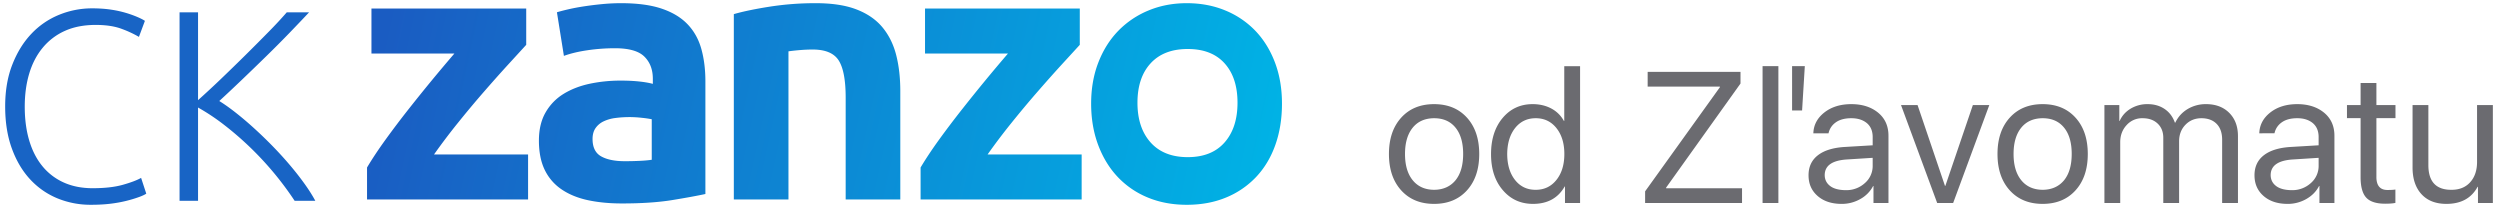 <svg viewBox="0 0 215 18" xmlns="http://www.w3.org/2000/svg"><defs><linearGradient x1="100%" y1="52.4%" x2="0%" y2="47.6%" id="a"><stop stop-color="#00B2E5" offset="0%"/><stop stop-color="#1A5CC2" offset="100%"/></linearGradient></defs><g fill="none" fill-rule="evenodd"><path d="M44.811 3.58l-1.544 1.686c-.648.708-1.343 1.488-2.086 2.342a90.185 90.185 0 0 0-2.245 2.684 53.346 53.346 0 0 0-2.054 2.716h8.088v3.87H31.12v-2.747c.446-.749.982-1.555 1.608-2.419A80.112 80.112 0 0 1 34.7 9.106a145.901 145.901 0 0 1 3.933-4.776H31.5V.46h13.31v3.12zM52.981 0c1.39 0 2.55.156 3.477.469.927.312 1.67.76 2.228 1.344.558.583.953 1.292 1.185 2.125.232.834.348 1.761.348 2.782v9.69c-.674.146-1.612.318-2.813.516s-2.655.297-4.362.297c-1.074 0-2.049-.094-2.923-.281-.875-.188-1.628-.495-2.26-.923a4.233 4.233 0 0 1-1.454-1.672c-.337-.688-.505-1.531-.505-2.532 0-.958.195-1.771.584-2.438a4.473 4.473 0 0 1 1.565-1.594c.653-.396 1.4-.682 2.244-.86a12.723 12.723 0 0 1 2.623-.265c.611 0 1.154.026 1.628.078.474.052.858.12 1.153.203v-.437c0-.792-.242-1.428-.727-1.907-.484-.48-1.327-.72-2.528-.72-.8 0-1.59.058-2.37.173-.78.114-1.454.276-2.023.484l-.6-3.75c.273-.084.616-.172 1.026-.266.411-.094.859-.177 1.344-.25a28.99 28.99 0 0 1 1.533-.188A16.86 16.86 0 0 1 52.98 0zm.74 9.796c-.44 0-.855.026-1.242.078a3.29 3.29 0 0 0-1.021.292 1.75 1.75 0 0 0-.692.586c-.167.247-.251.555-.251.925 0 .72.246 1.218.738 1.495.493.278 1.168.417 2.027.417.461 0 .901-.01 1.32-.031.419-.02.754-.052 1.005-.093V9.981a8.799 8.799 0 0 0-.848-.123 9.628 9.628 0 0 0-1.037-.062zM62.662.941c.8-.23 1.83-.444 3.09-.643A25.525 25.525 0 0 1 69.728 0c1.409 0 2.58.183 3.516.549.936.366 1.677.884 2.224 1.553.546.67.935 1.464 1.166 2.384.232.92.347 1.945.347 3.075v9.317h-4.698V8.125c0-1.505-.2-2.572-.6-3.2-.4-.627-1.145-.94-2.239-.94-.336 0-.693.015-1.072.046-.378.032-.715.068-1.009.11v12.737h-4.699V.941zm29.756 2.64l-1.545 1.685c-.647.708-1.342 1.488-2.085 2.342a90.185 90.185 0 0 0-2.245 2.684 53.346 53.346 0 0 0-2.054 2.716h8.088v3.87H78.726v-2.747c.446-.749.982-1.555 1.608-2.419a80.112 80.112 0 0 1 1.975-2.606A145.901 145.901 0 0 1 86.24 4.33h-7.133V.46h13.31v3.12zM101.615 0c1.206 0 2.312.209 3.317.626a7.536 7.536 0 0 1 2.587 1.752c.72.752 1.28 1.66 1.683 2.723.402 1.064.603 2.243.603 3.537 0 1.293-.19 2.477-.571 3.552-.381 1.074-.932 1.992-1.651 2.754a7.432 7.432 0 0 1-2.587 1.768c-1.006.417-2.133.626-3.381.626-1.228 0-2.344-.209-3.35-.626a7.432 7.432 0 0 1-2.587-1.768c-.72-.762-1.28-1.68-1.682-2.754-.402-1.075-.603-2.259-.603-3.552 0-1.294.206-2.473.619-3.537.412-1.064.984-1.971 1.714-2.723A7.704 7.704 0 0 1 98.329.626C99.334.209 100.43 0 101.615 0zm.084 3.94c-1.374 0-2.438.411-3.192 1.233-.754.822-1.13 1.95-1.13 3.386 0 1.435.376 2.574 1.13 3.417.754.842 1.818 1.264 3.192 1.264 1.373 0 2.43-.422 3.17-1.264.742-.843 1.112-1.982 1.112-3.417 0-1.436-.37-2.564-1.111-3.386-.74-.822-1.798-1.233-3.171-1.233z" fill="url(#a)" fill-rule="nonzero" transform="translate(.445 .274)"/><path d="M7.833 17.611a7.485 7.485 0 0 1-2.911-.56 6.62 6.62 0 0 1-2.338-1.636c-.663-.717-1.185-1.6-1.567-2.652-.382-1.051-.572-2.255-.572-3.61s.206-2.558.62-3.61c.412-1.051.962-1.935 1.647-2.652a6.804 6.804 0 0 1 2.385-1.624 7.468 7.468 0 0 1 2.83-.549c.607 0 1.16.04 1.66.117a9.182 9.182 0 0 1 2.267.643c.265.116.468.221.608.315l-.514 1.379a9.284 9.284 0 0 0-1.485-.69c-.6-.226-1.344-.339-2.233-.339-1.013 0-1.897.172-2.653.514a5.239 5.239 0 0 0-1.906 1.45c-.514.622-.9 1.362-1.157 2.219-.257.857-.386 1.807-.386 2.85 0 1.075.129 2.045.386 2.91.257.864.635 1.6 1.134 2.207a5.006 5.006 0 0 0 1.835 1.402c.725.327 1.555.491 2.49.491 1.029 0 1.89-.097 2.584-.292.693-.195 1.22-.393 1.578-.596l.444 1.355c-.109.078-.296.168-.561.269a10.992 10.992 0 0 1-2.408.584c-.53.07-1.122.105-1.777.105zm17.506-.342a27.312 27.312 0 0 0-6.12-6.572 18.247 18.247 0 0 0-2.187-1.45v8.022h-1.59V1.06h1.59v7.554A81.311 81.311 0 0 0 19.01 6.78a182.543 182.543 0 0 0 4.153-4.105 35.431 35.431 0 0 0 1.498-1.613h1.919c-.453.483-.999 1.056-1.638 1.719a99.844 99.844 0 0 1-2.036 2.046c-.718.702-1.432 1.392-2.141 2.07-.71.678-1.346 1.275-1.907 1.79.452.28.94.627 1.462 1.04a28.93 28.93 0 0 1 1.591 1.357 36.874 36.874 0 0 1 1.592 1.543c.522.538 1.014 1.08 1.474 1.626.46.545.873 1.076 1.24 1.59.367.515.667.99.9 1.427H25.34z" fill="#1864C5"/><path d="M123.331 16.323c.782-.005 1.396-.278 1.844-.82.438-.542.656-1.297.656-2.266 0-.969-.218-1.721-.656-2.258-.437-.541-1.052-.812-1.844-.812-.791.005-1.406.279-1.843.82-.438.542-.657 1.295-.657 2.258 0 .964.222 1.716.664 2.258.443.542 1.055.815 1.836.82zm2.829.047c-.704.776-1.646 1.164-2.829 1.164-1.182 0-2.125-.388-2.828-1.164-.703-.776-1.054-1.818-1.054-3.125s.351-2.349 1.054-3.125c.703-.776 1.646-1.164 2.828-1.164 1.183 0 2.125.388 2.829 1.164.703.776 1.054 1.818 1.054 3.125s-.351 2.349-1.054 3.125zm7.695-5.352c-.453-.567-1.047-.851-1.781-.851-.735 0-1.326.281-1.774.844-.448.567-.674 1.315-.68 2.242.006.927.232 1.672.68 2.234.448.563 1.04.841 1.774.836.734 0 1.328-.284 1.78-.851.454-.568.68-1.31.68-2.227 0-.917-.226-1.659-.68-2.227zm-4.617 5.329c-.672-.782-1.008-1.813-1.008-3.094s.333-2.318 1-3.11c.667-.791 1.526-1.187 2.578-1.187.599 0 1.133.125 1.602.375.468.25.83.607 1.085 1.07h.032v-4.71h1.36v11.765h-1.298v-1.422h-.023c-.568 1-1.477 1.5-2.727 1.5-1.062 0-1.93-.396-2.601-1.187zm12.242 1.109v-1l6.43-8.953v-.055h-6.211V6.183h7.984v1l-6.398 8.953v.054h6.53v1.266h-8.335zm10.101 0V5.69h1.36v11.766h-1.36zm2.54-11.766h1.093l-.234 3.813h-.86V5.69zm4.257 11.844c-.854 0-1.541-.226-2.062-.68-.521-.453-.781-1.046-.781-1.78 0-.735.27-1.31.812-1.727.542-.417 1.323-.654 2.344-.711l2.36-.14v-.704c0-.52-.167-.922-.5-1.203-.34-.281-.785-.422-1.337-.422-.552 0-.995.117-1.328.351-.333.235-.544.55-.633.946h-1.304c.02-.714.336-1.31.945-1.79.61-.478 1.383-.718 2.32-.718.938 0 1.706.245 2.305.734.594.49.89 1.151.89 1.985v5.781h-1.289v-1.46h-.03a2.72 2.72 0 0 1-1.095 1.116 3.189 3.189 0 0 1-1.617.422zm.407-1.18a2.35 2.35 0 0 0 1.585-.601 1.94 1.94 0 0 0 .68-1.5v-.68l-2.203.14c-1.281.079-1.922.53-1.922 1.352.005.391.164.703.477.938.312.234.773.351 1.383.351zm12.296-7.32l-3.109 8.422h-1.375l-3.11-8.422h1.423l2.359 6.953h.031l2.367-6.953h1.414zm4.586 7.29c.782-.006 1.396-.28 1.844-.821.438-.542.656-1.297.656-2.266 0-.969-.218-1.721-.656-2.258-.437-.541-1.052-.812-1.844-.812-.791.005-1.406.279-1.843.82-.438.542-.657 1.295-.657 2.258 0 .964.222 1.716.664 2.258.443.542 1.055.815 1.836.82zm2.828.046c-.703.776-1.645 1.164-2.828 1.164-1.182 0-2.125-.388-2.828-1.164-.703-.776-1.054-1.818-1.054-3.125s.351-2.349 1.054-3.125c.703-.776 1.646-1.164 2.828-1.164 1.183 0 2.125.388 2.828 1.164.704.776 1.055 1.818 1.055 3.125s-.351 2.349-1.055 3.125zm2.485 1.086V9.034h1.281v1.367h.031c.198-.442.51-.794.938-1.054a2.77 2.77 0 0 1 1.469-.391c.557 0 1.041.138 1.453.414.411.276.708.67.89 1.18h.032c.24-.5.593-.89 1.062-1.172a3.022 3.022 0 0 1 1.586-.422c.828 0 1.492.25 1.992.75s.75 1.167.75 2v5.75h-1.36v-5.438c0-.583-.155-1.036-.468-1.359-.312-.323-.747-.487-1.305-.492-.557 0-1.018.187-1.382.562-.365.375-.547.852-.547 1.43v5.297h-1.36v-5.602c0-.51-.161-.919-.484-1.226-.323-.307-.755-.461-1.297-.461a1.772 1.772 0 0 0-1.367.586c-.37.396-.555.888-.555 1.476v5.227h-1.36zm15.75.078c-.854 0-1.542-.226-2.063-.68-.52-.453-.78-1.046-.78-1.78 0-.735.27-1.31.812-1.727.541-.417 1.323-.654 2.343-.711l2.36-.14v-.704c0-.52-.167-.922-.5-1.203-.339-.281-.784-.422-1.336-.422s-.995.117-1.328.351c-.334.235-.545.55-.633.946H194.3c.021-.714.336-1.31.945-1.79.61-.478 1.383-.718 2.32-.718.938 0 1.707.245 2.305.734.594.49.891 1.151.891 1.985v5.781h-1.289v-1.46h-.031c-.24.463-.604.835-1.094 1.116a3.189 3.189 0 0 1-1.617.422zm.406-1.18a2.349 2.349 0 0 0 1.586-.601 1.94 1.94 0 0 0 .68-1.5v-.68l-2.203.14c-1.282.079-1.922.53-1.922 1.352.005.391.164.703.476.938.313.234.774.351 1.383.351zm7.234-1.14c0 .75.318 1.125.954 1.125.296 0 .523-.013.68-.04v1.15c-.199.046-.49.07-.876.07-.76 0-1.302-.172-1.625-.516-.323-.344-.487-.922-.492-1.735V10.16h-1.172V9.034h1.172V7.136h1.36v1.898h1.64v1.125h-1.64v5.055zm10.016-6.18v8.422h-1.281v-1.39h-.031c-.532.979-1.425 1.468-2.68 1.468-.917 0-1.63-.276-2.14-.828-.511-.552-.769-1.31-.774-2.273V9.034h1.36v5.164c0 1.417.655 2.125 1.968 2.125.687.005 1.23-.21 1.625-.648.396-.438.594-1.021.594-1.75v-4.89h1.36z" fill="#6B6B70" fill-rule="nonzero"/></g></svg>